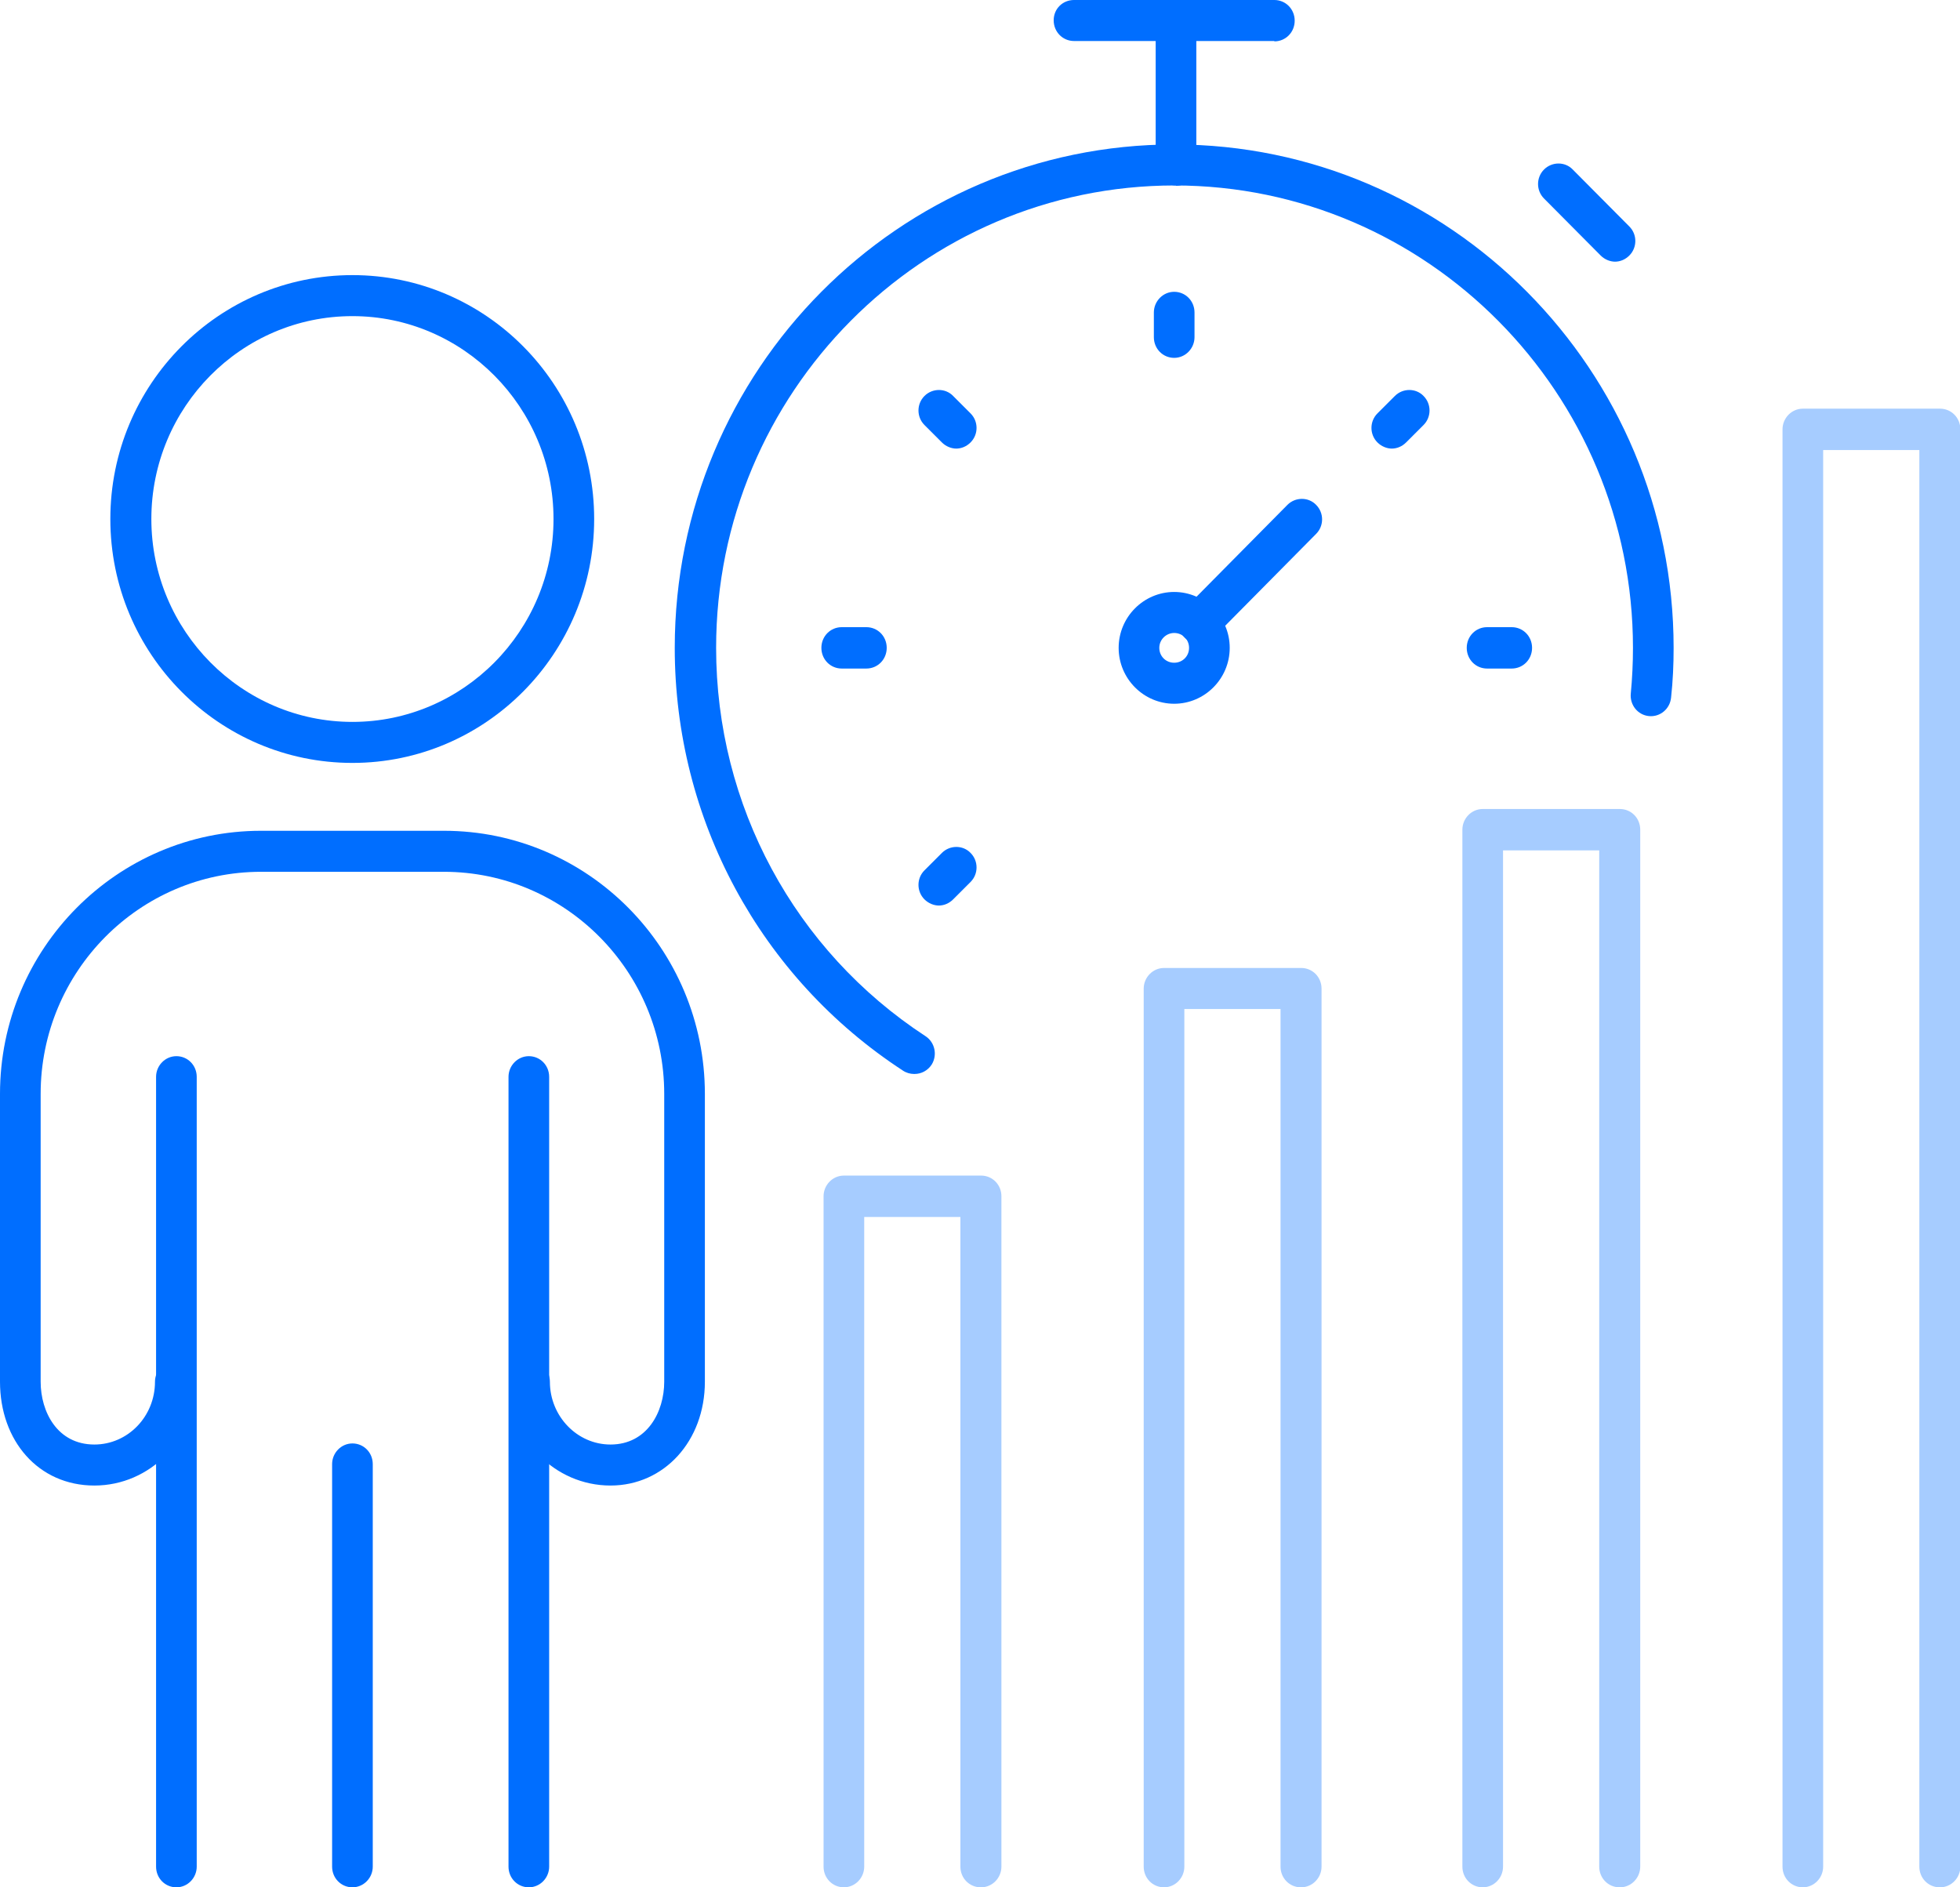 <?xml version="1.0" encoding="UTF-8"?><svg id="Layer_1" xmlns="http://www.w3.org/2000/svg" xmlns:xlink="http://www.w3.org/1999/xlink" viewBox="0 0 54 52"><defs><style>.cls-1{fill:#a6ccff;}.cls-2{fill:#006eff;}.cls-3{fill:none;}.cls-4{clip-path:url(#clippath);}</style><clipPath id="clippath"><rect class="cls-3" width="54" height="52"/></clipPath></defs><g class="cls-4"><path class="cls-1" d="M44.62,52c-.31,0-.56-.25-.56-.57v-28h-2.65v28c0,.31-.25.57-.56.57s-.56-.25-.56-.57v-28.57c0-.31.25-.57.56-.57h3.78c.31,0,.56.25.56.57v28.57c0,.31-.25.57-.56.57h0Z"/><path class="cls-1" d="M35.84,52c-.31,0-.56-.25-.56-.57v-23.63h-2.65v23.63c0,.31-.25.57-.56.57s-.56-.25-.56-.57v-24.19c0-.31.25-.57.56-.57h3.78c.31,0,.56.25.56.57v24.19c0,.31-.25.57-.56.57h0Z"/><path class="cls-1" d="M27.02,52c-.31,0-.56-.25-.56-.57v-17.9h-2.65v17.9c0,.31-.25.57-.56.57s-.56-.25-.56-.57v-18.47c0-.31.25-.57.56-.57h3.78c.31,0,.56.25.56.57v18.47c0,.31-.25.57-.56.57h-.01Z"/><path class="cls-2" d="M25.18,29.59c-.1,0-.21-.03-.3-.09-3.94-2.57-6.29-6.93-6.29-11.65,0-7.65,6.17-13.87,13.76-13.87s13.76,6.22,13.76,13.87c0,.46-.02.92-.07,1.37-.03.31-.3.54-.61.51s-.53-.31-.5-.62c.04-.42.06-.84.06-1.26,0-7.02-5.67-12.74-12.63-12.74s-12.63,5.71-12.63,12.74c0,4.34,2.16,8.34,5.77,10.7.26.17.33.52.17.78-.11.17-.29.26-.47.26h-.02Z"/><path class="cls-2" d="M35.11,1.13h-5.52c-.31,0-.56-.25-.56-.57S29.28,0,29.59,0h5.52c.31,0,.56.25.56.57s-.25.57-.56.57Z"/><path class="cls-2" d="M32.35,9.86c-.31,0-.56-.25-.56-.57v-.68c0-.31.25-.57.56-.57s.56.25.56.57v.68c0,.31-.25.57-.56.57Z"/><path class="cls-2" d="M23.87,18.42h-.68c-.31,0-.56-.25-.56-.57s.25-.57.56-.57h.68c.31,0,.56.25.56.57s-.25.57-.56.57Z"/><path class="cls-2" d="M25.87,24.95c-.14,0-.29-.06-.4-.17-.22-.22-.22-.58,0-.8l.48-.48c.22-.22.58-.22.79,0,.22.22.22.58,0,.8l-.48.48c-.11.11-.25.17-.4.17h0Z"/><path class="cls-2" d="M38.35,12.36c-.14,0-.29-.06-.4-.17-.22-.22-.22-.58,0-.8l.48-.48c.22-.22.58-.22.79,0,.22.22.22.58,0,.8l-.48.48c-.11.11-.25.17-.4.17h.01Z"/><path class="cls-2" d="M26.35,12.36c-.14,0-.29-.06-.4-.17l-.48-.48c-.22-.22-.22-.58,0-.8s.58-.22.79,0l.48.48c.22.22.22.58,0,.8-.11.11-.25.17-.4.17h0Z"/><path class="cls-2" d="M44.5,7.21c-.14,0-.29-.06-.4-.17l-1.56-1.57c-.22-.22-.22-.58,0-.8.22-.22.58-.22.79,0l1.56,1.57c.22.22.22.58,0,.8-.11.11-.25.17-.4.17h.01Z"/><path class="cls-2" d="M32.35,19.39c-.84,0-1.53-.69-1.53-1.54s.69-1.54,1.53-1.54,1.53.69,1.53,1.54-.69,1.54-1.53,1.54ZM32.35,17.44c-.22,0-.41.18-.41.41s.18.41.41.41.41-.18.41-.41-.18-.41-.41-.41Z"/><path class="cls-2" d="M32.4,5.11c-.31,0-.56-.25-.56-.57V.57c0-.31.25-.57.56-.57s.56.25.56.57v3.98c0,.31-.25.57-.56.57h0Z"/><path class="cls-2" d="M33.04,17.74c-.14,0-.29-.06-.4-.17-.22-.22-.22-.58,0-.8l2.83-2.86c.22-.22.58-.22.79,0,.22.22.22.58,0,.8l-2.83,2.86c-.11.11-.25.17-.4.17h.01Z"/><path class="cls-2" d="M9.71,21.02c-3.68,0-6.67-3.01-6.67-6.72s2.99-6.72,6.67-6.72,6.66,3.01,6.66,6.72-2.99,6.72-6.66,6.72ZM9.71,8.71c-3.06,0-5.54,2.51-5.54,5.59s2.49,5.59,5.54,5.59,5.54-2.51,5.54-5.59-2.49-5.59-5.54-5.59Z"/><path class="cls-2" d="M14.57,52c-.31,0-.56-.25-.56-.57v-13.12h0v-8.64c0-.31.25-.57.56-.57s.56.25.56.57v8.64h0v13.12c0,.31-.25.57-.56.57Z"/><path class="cls-2" d="M4.86,52c-.31,0-.56-.25-.56-.57v-13.11h0v-8.65c0-.31.25-.57.56-.57s.56.25.56.57v8.63h0v13.13c0,.31-.25.57-.56.57Z"/><path class="cls-2" d="M16.82,40.93c-1.54,0-2.79-1.28-2.79-2.86,0-.31.25-.57.56-.57s.56.25.56.57c0,.95.75,1.73,1.67,1.73,1.01,0,1.48-.9,1.48-1.73v-7.93c0-3.37-2.72-6.12-6.07-6.12h-5.04c-3.35,0-6.07,2.75-6.07,6.12v7.93c0,.83.46,1.73,1.48,1.73.92,0,1.67-.77,1.67-1.73,0-.31.25-.57.56-.57s.56.25.56.57c0,1.58-1.25,2.86-2.79,2.86S0,39.7,0,38.07v-7.93C0,26.14,3.23,22.89,7.19,22.89h5.04c3.97,0,7.19,3.25,7.19,7.25v7.93c0,1.63-1.12,2.86-2.6,2.86Z"/><path class="cls-2" d="M9.71,52c-.31,0-.56-.25-.56-.57v-11.09c0-.31.25-.57.56-.57s.56.25.56.57v11.09c0,.31-.25.57-.56.57Z"/><path class="cls-1" d="M53.44,52c-.31,0-.56-.25-.56-.57V12.4h-2.65v39.03c0,.31-.25.57-.56.57s-.56-.25-.56-.57V11.83c0-.31.25-.57.56-.57h3.78c.31,0,.56.25.56.57v39.6c0,.31-.25.57-.56.57h0Z"/><path class="cls-2" d="M41.65,18.42h-.68c-.31,0-.56-.25-.56-.57s.25-.57.56-.57h.68c.31,0,.56.25.56.57s-.25.57-.56.57Z"/></g></svg>
